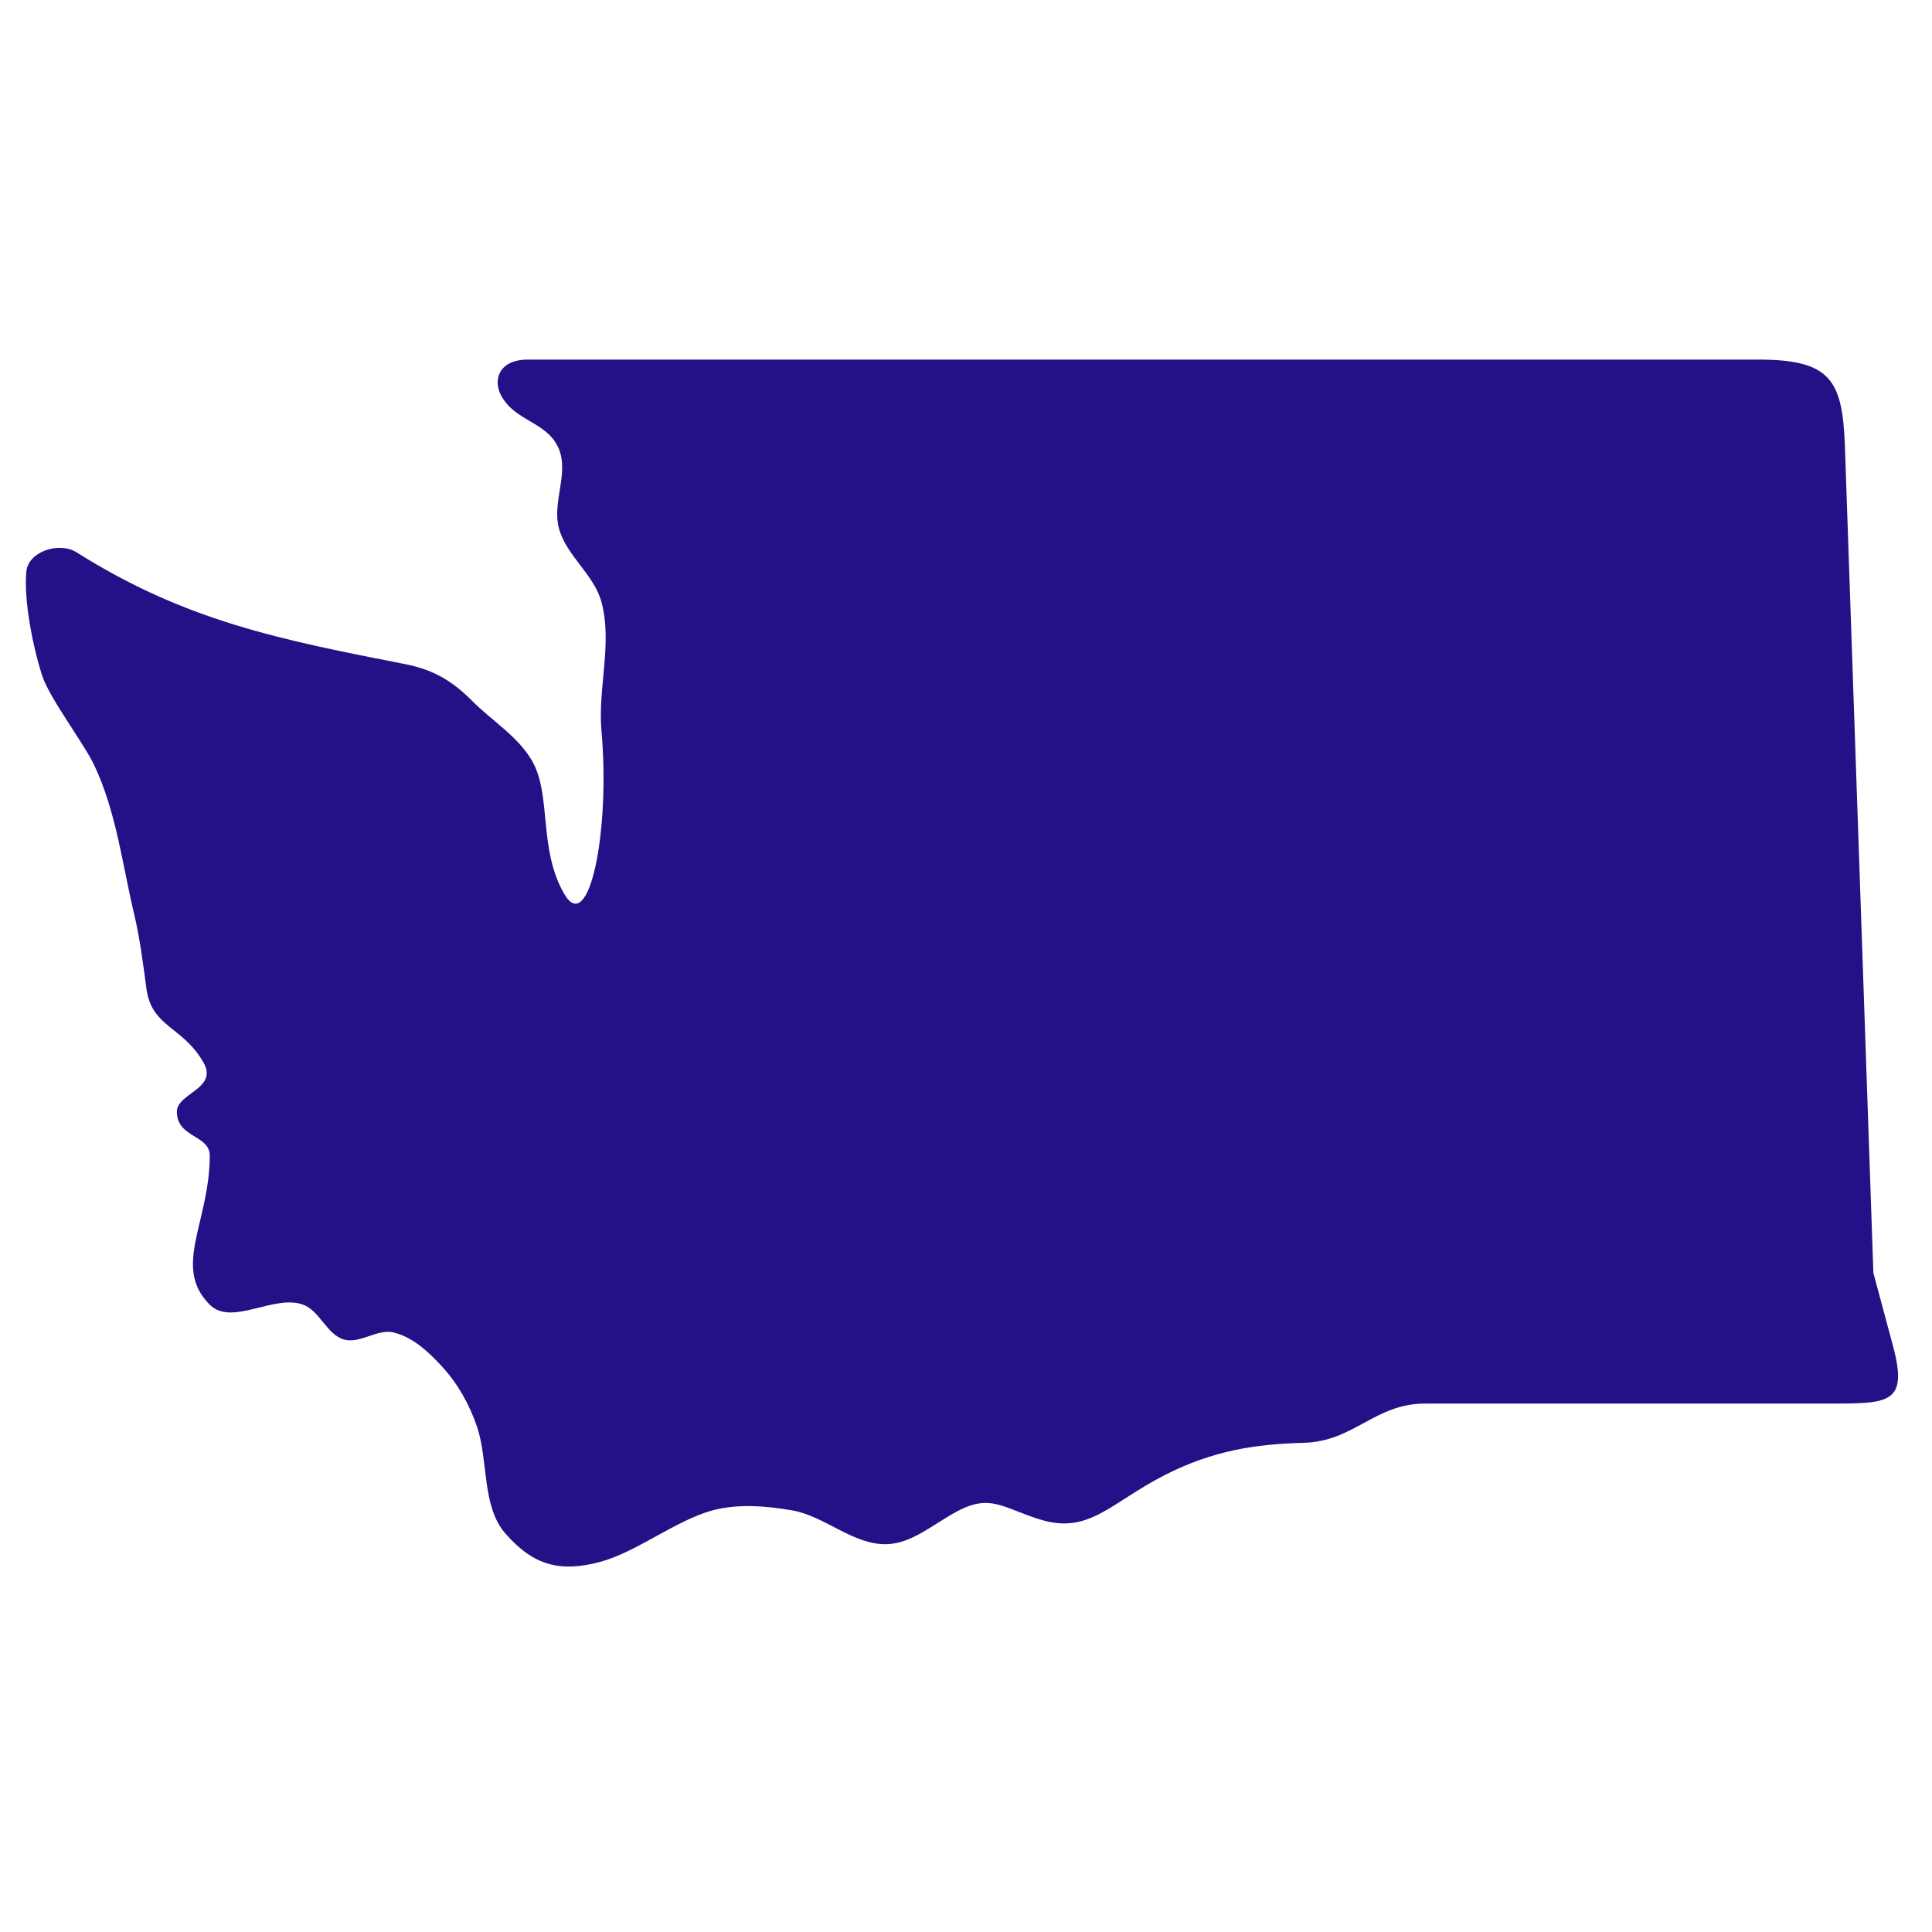 <svg xmlns="http://www.w3.org/2000/svg" xmlns:xlink="http://www.w3.org/1999/xlink" width="500" viewBox="0 0 375 375" height="500" preserveAspectRatio="xMidYMid meet"><defs><clipPath id="ae630d37a2"><path d="M 5 69.73 L 369 69.73 L 369 305 L 5 305 Z M 5 69.73 " clip-rule="nonzero"></path></clipPath></defs><g clip-path="url(#ae630d37a2)"><path fill="#231187" d="M 102.441 69.797 L 341.242 69.797 C 355.328 69.797 357.641 73.746 358.098 86.676 L 363.621 247.059 L 367.414 261.191 C 370.434 272.41 366.684 272.434 355.305 272.434 L 276.586 272.434 C 266.844 272.434 262.82 279.797 253.051 280.047 C 243.695 280.301 235.469 281.523 226.062 286.316 C 215.453 291.754 211.387 297.883 201.871 294.93 C 194.738 292.73 192.262 289.859 185.766 293.363 C 181.195 295.793 177.023 299.609 172.066 299.727 C 165.566 299.863 160.137 294.273 153.734 293.16 C 148.672 292.293 143.285 291.84 138.309 293.16 C 131.27 295.047 123.543 301.27 116.496 303.16 C 108.75 305.223 103.574 303.926 98.078 297.633 C 93.508 292.406 94.809 283.547 92.602 276.961 C 91.168 272.711 88.891 268.621 85.875 265.328 C 83.262 262.461 80.148 259.539 76.379 258.625 C 73.242 257.871 69.859 260.898 66.746 259.992 C 63.41 259.016 62.094 254.445 58.84 253.238 C 53.164 251.148 44.988 257.512 40.711 253.238 C 33.375 245.93 40.711 237.203 40.711 224.297 C 40.711 220.258 34.332 220.871 34.332 215.801 C 34.332 212.121 42.461 211.348 39.461 206.172 C 35.465 199.215 29.449 199.402 28.426 191.926 C 27.766 187.062 27.172 182.156 26.035 177.426 C 23.738 167.727 22.559 157.551 18.293 148.535 C 16.359 144.398 9.57 135.465 8.18 131.125 C 6.34 125.426 4.59 116.434 5.113 110.938 C 5.5 107.051 11.332 105.164 14.719 107.117 C 36.074 120.613 54.543 124.18 78.828 128.945 C 84.551 130.09 88.098 132.496 91.645 136.039 C 95.504 139.926 100.523 142.926 103.254 147.645 C 107.117 154.305 104.434 164.684 109.5 173.48 C 114.34 181.859 118.473 161.301 116.746 141.898 C 116.004 133.586 118.91 124.906 116.746 116.863 C 115.316 111.523 109.918 107.867 108.48 102.527 C 107.137 97.582 110.434 91.898 108.48 87.152 C 106.301 81.883 100.211 81.91 97.367 76.953 C 95.574 73.859 96.758 69.797 102.441 69.797 Z M 102.441 69.797 " fill-opacity="1" fill-rule="nonzero"></path></g></svg>